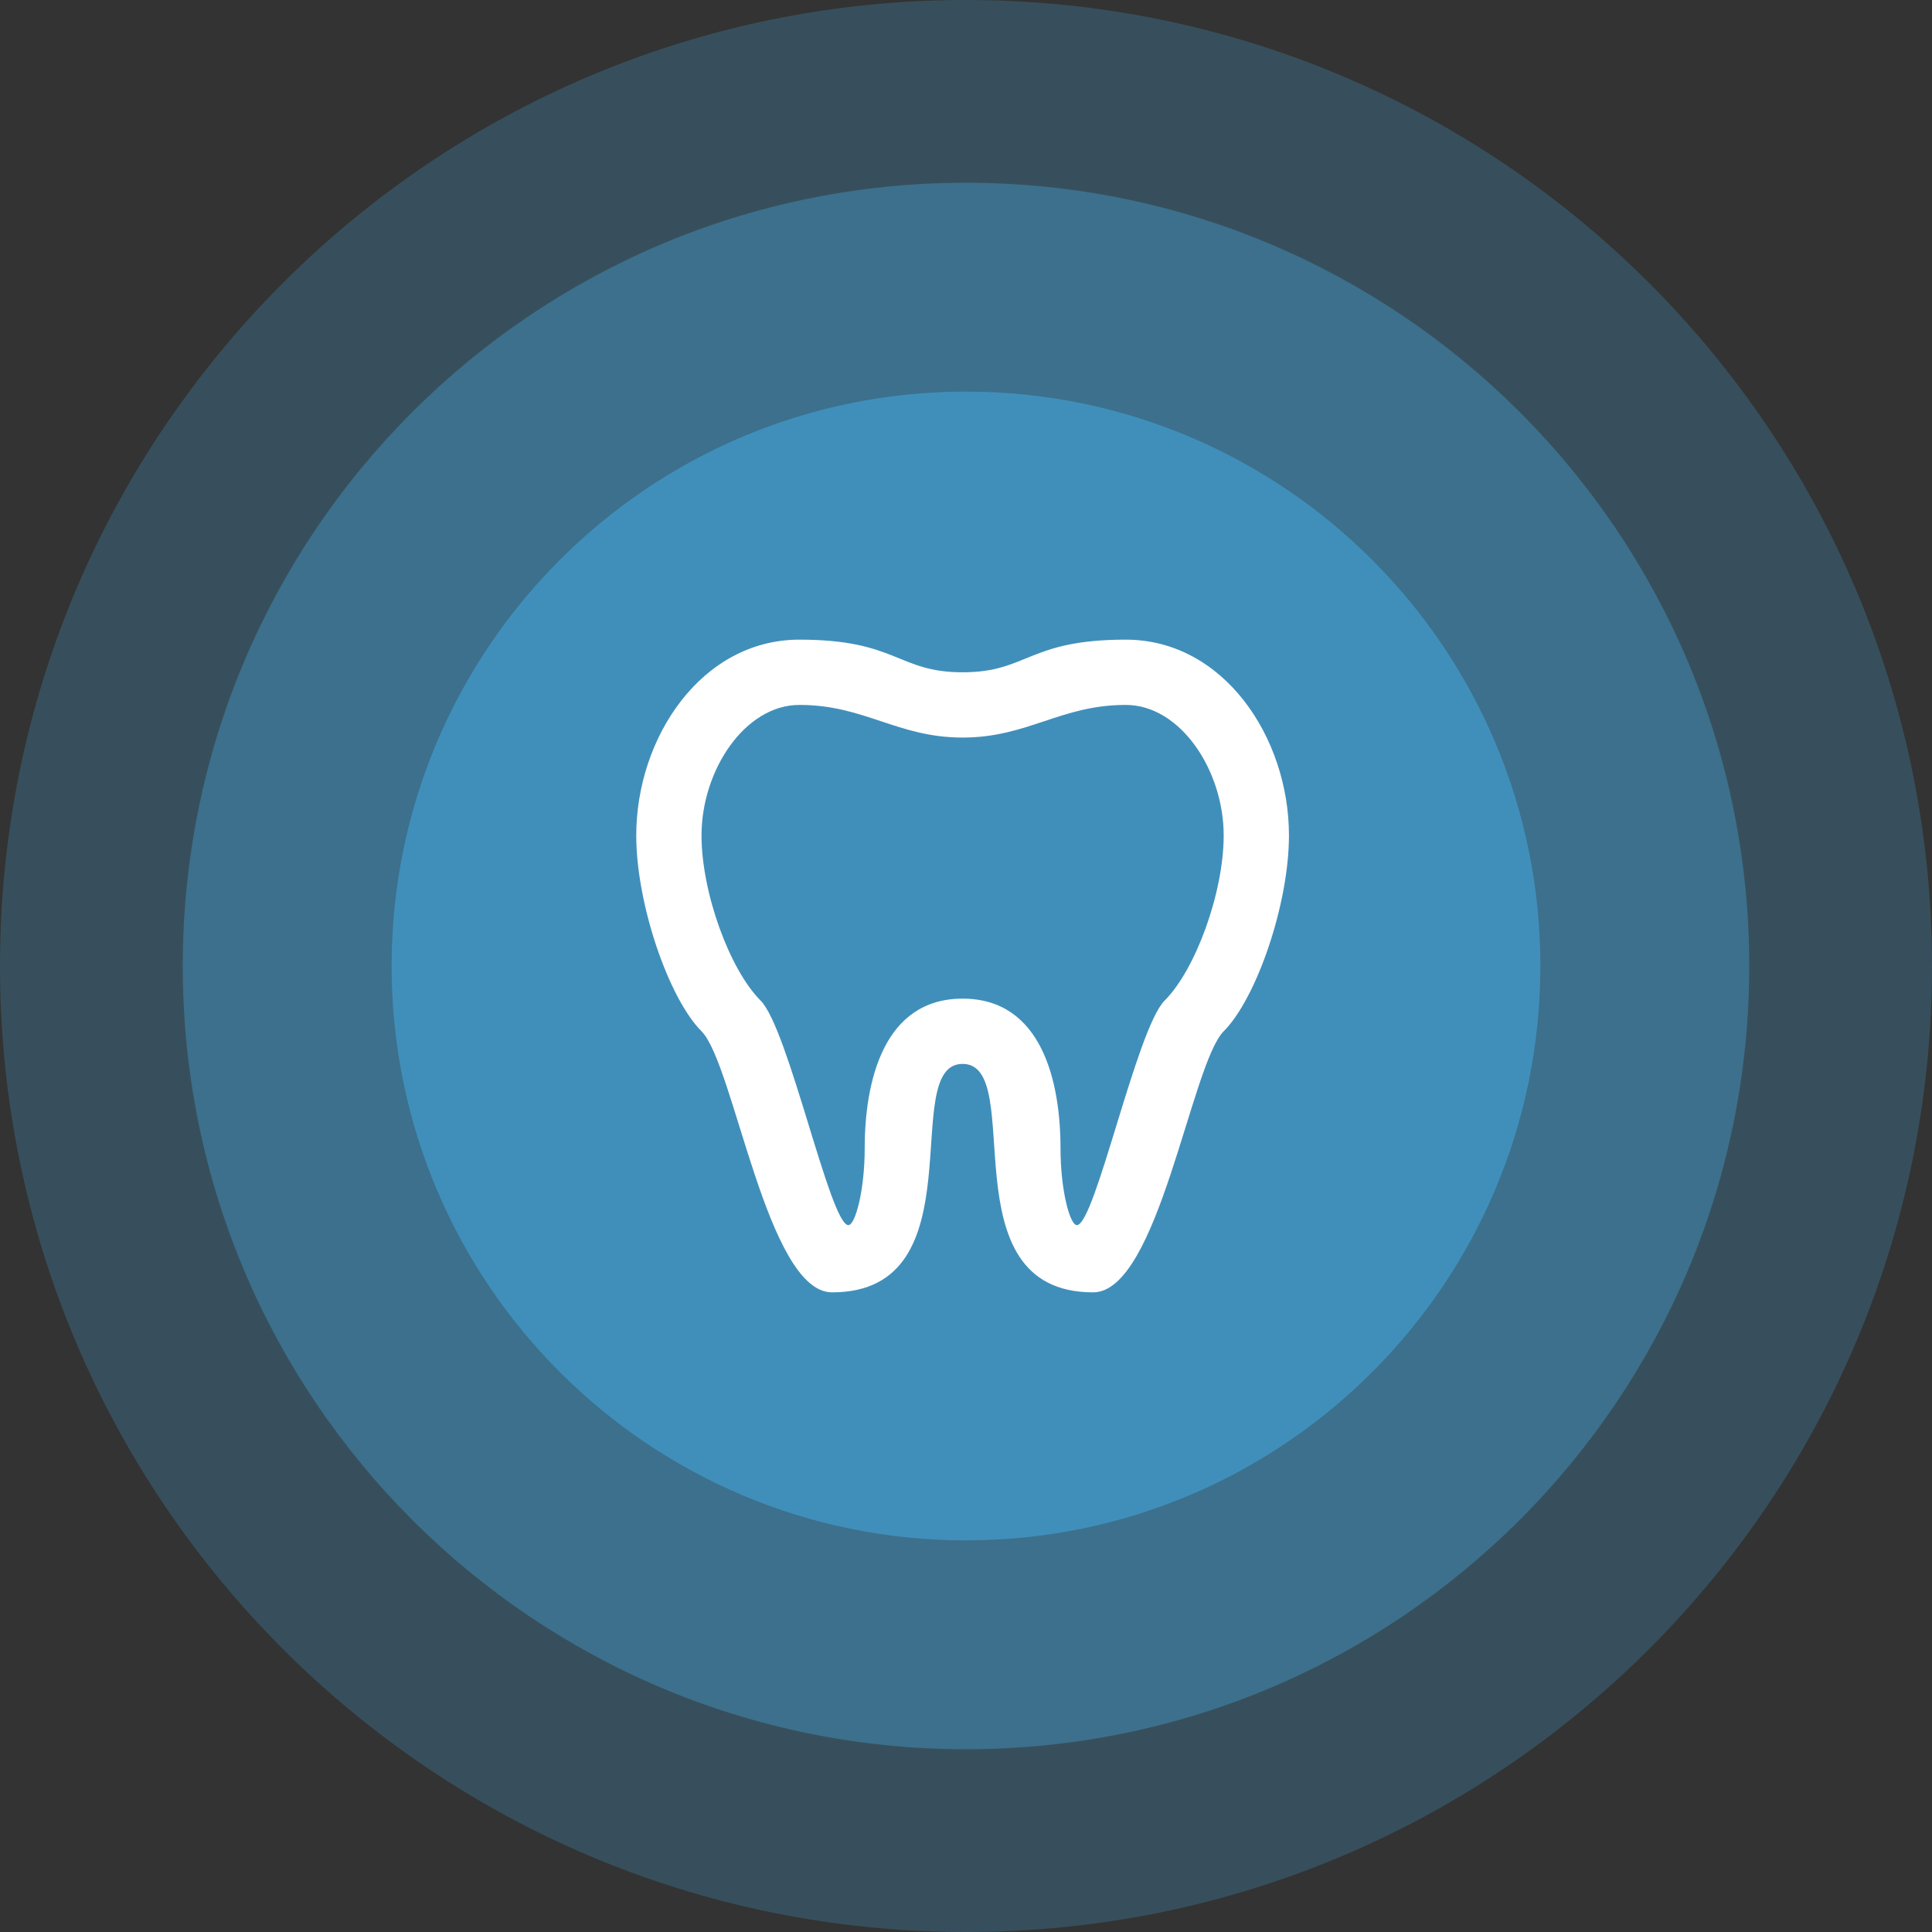 <svg xmlns="http://www.w3.org/2000/svg" width="74" height="74" viewBox="0 0 74 74" fill="none"><rect x="0" y="0" width="74" height="74" fill="#333333" stroke="none"/><g clip-path="url(#clip0_2006_343)"><g clip-path="url(#clip1_2006_343)"><g clip-path="url(#clip2_2006_343)"><path d="M37 74C57.434 74 74 57.434 74 37C74 16.566 57.434 0 37 0C16.566 0 0 16.566 0 37C0 57.434 16.566 74 37 74Z" fill="#46BFFF" fill-opacity="0.2"></path><path d="M37 67C53.569 67 67 53.569 67 37C67 20.431 53.569 7 37 7C20.431 7 7 20.431 7 37C7 53.569 20.431 67 37 67Z" fill="#46BFFF" fill-opacity="0.3"></path><path d="M37 59C49.15 59 59 49.15 59 37C59 24.85 49.15 15 37 15C24.85 15 15 24.85 15 37C15 49.15 24.85 59 37 59Z" fill="#46BFFF" fill-opacity="0.4"></path></g><path d="M30.62 24.5C26.87 24.5 24.37 28.25 24.37 32C24.37 34.638 25.62 38.25 26.87 39.5C28.12 40.75 29.37 49.5 31.87 49.5C37.545 49.5 34.37 40.75 36.87 40.75C39.37 40.75 36.195 49.5 41.87 49.5C44.37 49.5 45.62 40.75 46.87 39.5C48.12 38.25 49.37 34.638 49.37 32C49.37 28.25 46.87 24.5 43.12 24.5C39.37 24.5 39.37 25.75 36.87 25.75C34.37 25.75 34.37 24.5 30.62 24.5ZM30.62 27C33.12 27 34.37 28.25 36.87 28.25C39.37 28.25 40.62 27 43.12 27C45.208 27 46.87 29.5 46.87 32C46.87 34.188 45.795 37.138 44.608 38.325C43.532 39.4 41.945 46.925 41.245 46.925C40.983 46.925 40.62 45.6 40.62 43.987C40.62 41.438 39.907 38.25 36.87 38.25C33.833 38.25 33.12 41.438 33.12 43.987C33.12 45.6 32.758 46.925 32.495 46.925C31.795 46.925 30.207 39.4 29.133 38.325C27.945 37.138 26.87 34.188 26.87 32C26.87 29.5 28.532 27 30.62 27Z" fill="white"></path></g></g><defs><clipPath id="clip0_2006_343"><rect width="74" height="74" fill="white"></rect></clipPath><clipPath id="clip1_2006_343"><rect width="74" height="74" fill="white"></rect></clipPath><clipPath id="clip2_2006_343"><rect width="74" height="74" fill="white"></rect></clipPath></defs></svg>